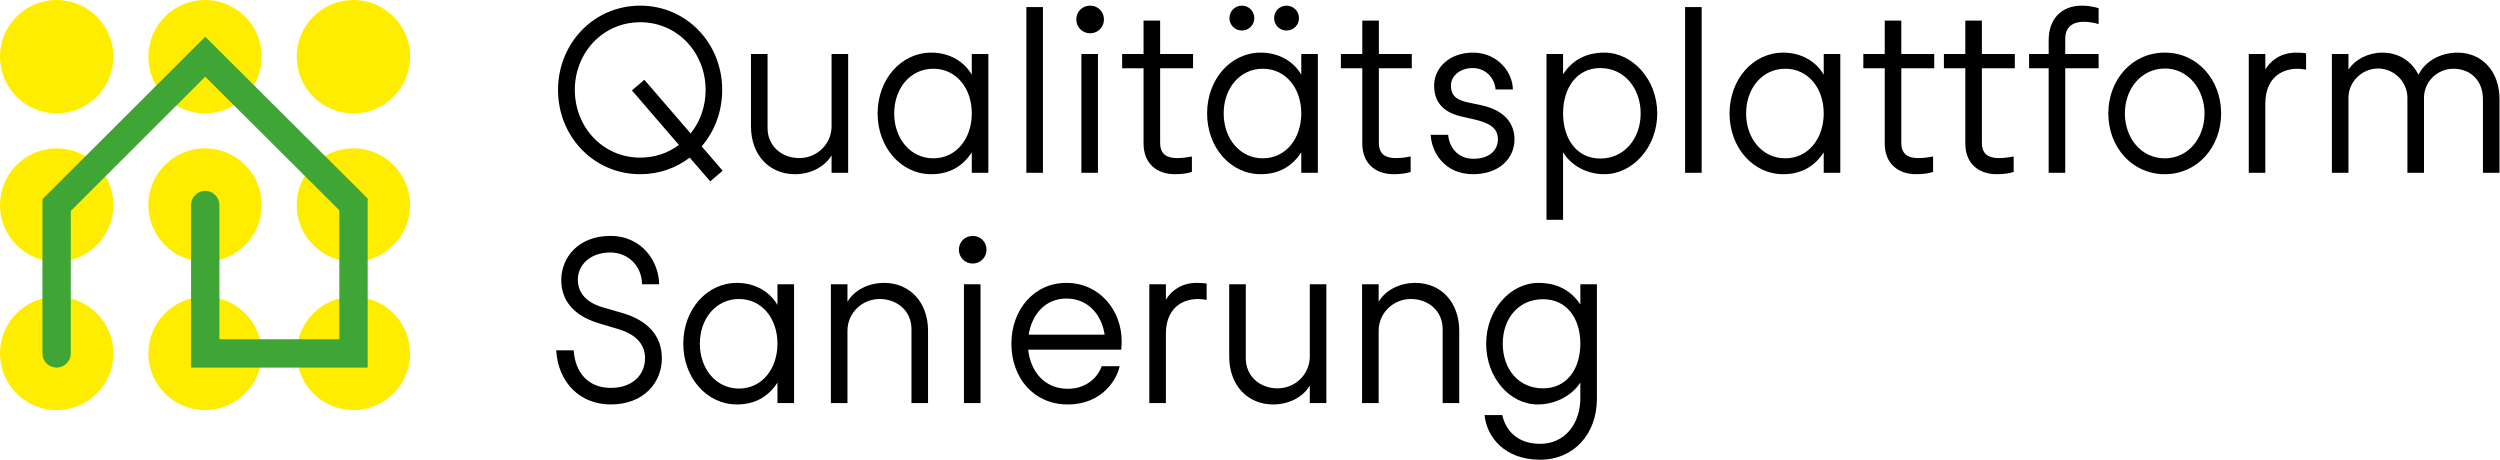 <svg xmlns="http://www.w3.org/2000/svg" xmlns:xlink="http://www.w3.org/1999/xlink" id="Ebene_1" x="0px" y="0px" width="368.577px" height="67.777px" viewBox="0 0 368.577 67.777" xml:space="preserve"><path d="M81.999,51.652c0.306,4.82,3.564,7.977,8.045,7.977c4.956,0,7.536-3.326,7.536-6.789c0-3.359-2.104-5.602-5.805-6.688 l-2.919-0.848c-2.784-0.814-3.667-2.445-3.667-4.107c0-2.037,1.731-3.973,4.787-3.973c2.682,0,4.651,2.037,4.685,4.686h2.512 c0-3.158-2.376-7.129-7.197-7.129c-4.718,0-7.23,3.192-7.23,6.518c0,2.75,1.562,5.16,5.5,6.348l2.953,0.883 c2.308,0.68,3.904,2.07,3.904,4.277c0,2.273-1.664,4.379-5.058,4.379c-3.327,0-5.262-2.275-5.465-5.533H81.999L81.999,51.652z  M114.621,41.91v3.055c-1.086-1.9-3.225-3.26-5.974-3.26c-4.447,0-7.91,3.939-7.91,8.963s3.463,8.961,7.91,8.961 c2.749,0,4.684-1.221,5.974-3.225v3.021h2.445V41.91H114.621L114.621,41.91z M108.952,57.287c-3.394,0-5.771-2.92-5.771-6.619 c0-3.701,2.377-6.586,5.771-6.586c3.395,0,5.669,2.885,5.669,6.586C114.621,54.367,112.347,57.287,108.952,57.287L108.952,57.287z  M130.338,41.705c-2.274,0-4.379,1.053-5.397,2.785v-2.58h-2.444v17.516h2.444V48.768c0-2.58,2.104-4.686,4.752-4.686 s4.685,1.834,4.685,4.414v10.93h2.444V48.768C136.822,44.557,134.14,41.705,130.338,41.705L130.338,41.705z M143.407,38.854 c1.154,0,2.037-0.916,2.037-2.035c0-1.154-0.883-2.038-2.037-2.038s-2.037,0.883-2.037,2.038 C141.37,37.938,142.253,38.854,143.407,38.854L143.407,38.854z M144.561,59.426V41.91h-2.444v17.516H144.561L144.561,59.426z  M151.588,51.551h13.715c0.034-0.408,0.068-0.814,0.068-1.223c0-4.65-3.327-8.623-8.147-8.623c-4.821,0-8.114,4.006-8.114,8.963 c0,5.023,3.259,8.961,8.317,8.961c5.194,0,7.299-3.869,7.638-5.635h-2.648c-0.339,1.121-1.833,3.326-4.99,3.326 C153.999,57.32,151.928,54.775,151.588,51.551L151.588,51.551z M157.224,44.014c3.258,0,5.227,2.479,5.635,5.33h-11.203 C152.132,46.391,154.066,44.014,157.224,44.014L157.224,44.014z M176.438,41.705c-2.275,0-3.734,1.154-4.549,2.479V41.91h-2.444 v17.516h2.444V49.209c0-3.531,2.138-5.127,4.786-5.127c0.408,0,0.781,0.068,1.222,0.137v-2.41 C177.456,41.74,177.151,41.705,176.438,41.705L176.438,41.705z M187.708,59.629c2.273,0,4.379-1.051,5.396-2.783v2.58h2.443V41.91 h-2.443v10.658c0,2.58-2.104,4.686-4.752,4.686s-4.685-1.834-4.685-4.414V41.91h-2.444v10.658 C181.224,56.777,183.906,59.629,187.708,59.629L187.708,59.629z M208.652,41.705c-2.273,0-4.379,1.053-5.396,2.785v-2.58h-2.445 v17.516h2.445V48.768c0-2.58,2.104-4.686,4.752-4.686c2.646,0,4.684,1.834,4.684,4.414v10.93h2.445V48.768 C215.136,44.557,212.455,41.705,208.652,41.705L208.652,41.705z M235.435,41.91h-2.443v2.986c-1.357-2.07-3.43-3.191-6.178-3.191 c-4.107,0-7.707,3.939-7.707,8.963s3.496,8.961,7.605,8.961c2.443,0,4.922-1.154,6.279-3.225v2.275c0,3.938-2.41,6.756-5.906,6.756 c-3.6,0-5.16-2.207-5.602-4.244h-2.613c0.305,3.225,2.953,6.586,8.18,6.586c4.99,0,8.385-3.803,8.385-8.996V41.91L235.435,41.91z  M227.492,57.254c-3.633,0-5.939-2.852-5.939-6.586c0-3.701,2.307-6.553,5.939-6.553c3.531,0,5.5,2.852,5.5,6.553 C232.992,54.367,231.023,57.254,227.492,57.254L227.492,57.254z"></path><path d="M106.542,25.173l-3.089-3.598c1.901-2.207,3.021-5.126,3.021-8.317c0-6.857-5.227-12.424-12.084-12.424 c-6.857,0-12.119,5.567-12.119,12.424c0,6.857,5.262,12.425,12.119,12.425c2.784,0,5.295-0.917,7.298-2.444l3.021,3.497 L106.542,25.173L106.542,25.173z M94.389,23.238c-5.5,0-9.641-4.481-9.641-9.98c0-5.499,4.141-9.98,9.641-9.98 s9.641,4.481,9.641,9.98c0,2.444-0.814,4.685-2.206,6.416L95,11.765l-1.833,1.562l6.926,8.045 C98.497,22.56,96.562,23.238,94.389,23.238L94.389,23.238z M117.201,25.683c2.275,0,4.379-1.052,5.398-2.784v2.58h2.444V7.962 h-2.444v10.659c0,2.58-2.105,4.685-4.753,4.685s-4.684-1.833-4.684-4.413V7.962h-2.445v10.659 C110.717,22.831,113.399,25.683,117.201,25.683L117.201,25.683z M143.271,7.962v3.055c-1.086-1.901-3.225-3.259-5.974-3.259 c-4.447,0-7.91,3.938-7.91,8.962c0,5.024,3.463,8.962,7.91,8.962c2.749,0,4.684-1.222,5.974-3.225v3.021h2.444V7.962H143.271 L143.271,7.962z M137.603,23.34c-3.395,0-5.771-2.919-5.771-6.62s2.376-6.586,5.771-6.586c3.395,0,5.669,2.886,5.669,6.586 S140.998,23.34,137.603,23.34L137.603,23.34z M153.761,1.037h-2.444v24.442h2.444V1.037L153.761,1.037z M160.72,4.907 c1.154,0,2.037-0.917,2.037-2.037c0-1.154-0.883-2.037-2.037-2.037c-1.154,0-2.037,0.883-2.037,2.037 C158.683,3.991,159.566,4.907,160.72,4.907L160.72,4.907z M161.874,25.479V7.962h-2.444v17.517H161.874L161.874,25.479z  M173.518,23.306c-1.494,0-2.478-0.577-2.478-2.24V10.067h4.854V7.962h-4.854V3.04h-2.445v4.922h-3.157v2.104h3.157v11.101 c0,2.919,1.935,4.515,4.617,4.515c1.12,0,1.935-0.136,2.512-0.339v-2.274C174.842,23.238,174.197,23.306,173.518,23.306 L173.518,23.306z M183.091,4.5c1.018,0,1.833-0.815,1.833-1.833c0-1.019-0.814-1.833-1.833-1.833c-1.019,0-1.834,0.815-1.834,1.833 C181.257,3.685,182.072,4.5,183.091,4.5L183.091,4.5z M189.675,4.5c1.02,0,1.834-0.815,1.834-1.833c0-1.019-0.814-1.833-1.834-1.833 c-1.018,0-1.832,0.815-1.832,1.833C187.843,3.685,188.658,4.5,189.675,4.5L189.675,4.5z M191.849,7.962v3.055 c-1.086-1.901-3.225-3.259-5.975-3.259c-4.448,0-7.91,3.938-7.91,8.962c0,5.024,3.462,8.962,7.91,8.962 c2.75,0,4.684-1.222,5.975-3.225v3.021h2.443V7.962H191.849L191.849,7.962z M186.179,23.34c-3.395,0-5.771-2.919-5.771-6.62 s2.376-6.586,5.771-6.586s5.67,2.886,5.67,6.586S189.574,23.34,186.179,23.34L186.179,23.34z M205.765,23.306 c-1.492,0-2.477-0.577-2.477-2.24V10.067h4.854V7.962h-4.854V3.04h-2.445v4.922h-3.156v2.104h3.156v11.101 c0,2.919,1.936,4.515,4.617,4.515c1.121,0,1.936-0.136,2.512-0.339v-2.274C207.089,23.238,206.445,23.306,205.765,23.306 L205.765,23.306z M213.505,19.878h-2.58c0.137,2.614,2.072,5.805,6.246,5.805c3.938,0,6.111-2.41,6.111-5.126 c0-2.478-1.596-4.345-4.957-5.058l-1.936-0.407c-1.764-0.374-2.477-1.086-2.477-2.478c0-1.426,1.357-2.58,3.189-2.58 c1.834,0,3.227,1.324,3.396,3.157h2.545c0-2.444-2.172-5.397-5.805-5.432c-3.529-0.034-5.805,2.24-5.805,4.854 c0,3.123,2.24,4.141,3.973,4.549l1.799,0.407c2.545,0.577,3.631,1.358,3.631,2.987c0,1.562-1.221,2.852-3.598,2.852 C214.796,23.408,213.642,21.575,213.505,19.878L213.505,19.878z M228.001,32.404h2.443v-9.947c1.154,1.867,3.361,3.225,6.109,3.225 c4.109,0,7.775-3.938,7.775-8.962c0-5.024-3.666-8.962-7.775-8.962c-2.748,0-4.752,1.12-6.109,3.191V7.962h-2.443V32.404 L228.001,32.404z M235.943,10.033c3.531,0,5.941,2.987,5.941,6.688s-2.41,6.653-5.941,6.653c-3.529,0-5.498-2.953-5.498-6.653 S232.414,10.033,235.943,10.033L235.943,10.033z M250.88,1.037h-2.445v24.442h2.445V1.037L250.88,1.037z M268.873,7.962v3.055 c-1.086-1.901-3.227-3.259-5.977-3.259c-4.445,0-7.908,3.938-7.908,8.962c0,5.024,3.463,8.962,7.908,8.962 c2.75,0,4.686-1.222,5.977-3.225v3.021h2.443V7.962H268.873L268.873,7.962z M263.203,23.34c-3.395,0-5.771-2.919-5.771-6.62 s2.377-6.586,5.771-6.586s5.67,2.886,5.67,6.586S266.597,23.34,263.203,23.34L263.203,23.34z M282.791,23.306 c-1.494,0-2.48-0.577-2.48-2.24V10.067h4.855V7.962h-4.855V3.04h-2.443v4.922h-3.156v2.104h3.156v11.101 c0,2.919,1.936,4.515,4.617,4.515c1.119,0,1.936-0.136,2.512-0.339v-2.274C284.113,23.238,283.468,23.306,282.791,23.306 L282.791,23.306z M294.671,23.306c-1.494,0-2.48-0.577-2.48-2.24V10.067h4.855V7.962h-4.855V3.04h-2.443v4.922h-3.156v2.104h3.156 v11.101c0,2.919,1.936,4.515,4.617,4.515c1.119,0,1.936-0.136,2.512-0.339v-2.274C295.996,23.238,295.349,23.306,294.671,23.306 L294.671,23.306z M307.23,3.21c0.713,0,1.459,0.136,2.172,0.339V1.207c-0.883-0.271-1.73-0.374-2.477-0.374 c-2.955,0-4.889,1.901-4.889,5.092v2.037h-2.887v2.104h2.887v15.412h2.443V10.067h4.922V7.962h-4.922V5.722 C304.48,3.855,305.736,3.21,307.23,3.21L307.23,3.21z M319.146,25.683h0.033c4.787,0,8.283-4.006,8.283-8.962 s-3.496-8.962-8.283-8.962h-0.033c-4.82,0-8.316,4.006-8.316,8.962S314.326,25.683,319.146,25.683L319.146,25.683z M319.146,23.34 c-3.498,0-5.873-3.021-5.873-6.62c0-3.599,2.375-6.586,5.873-6.62h0.033c3.463,0,5.838,3.123,5.838,6.62 c0,3.598-2.375,6.62-5.838,6.62H319.146L319.146,23.34z M338.529,7.759c-2.273,0-3.734,1.154-4.549,2.478V7.962h-2.443v17.517h2.443 V15.261c0-3.53,2.139-5.126,4.787-5.126c0.406,0,0.781,0.068,1.223,0.136V7.86C339.548,7.793,339.242,7.759,338.529,7.759 L338.529,7.759z M362.326,7.759c-2.479,0-4.752,1.222-5.771,3.259c-1.018-2.037-2.92-3.259-5.363-3.259 c-2.004,0-3.971,0.984-4.957,2.512V7.962h-2.443v17.517h2.443V14.412c0-2.342,1.971-4.311,4.381-4.311 c2.342,0,4.311,1.969,4.311,4.311v11.067h2.445V14.412c0-2.342,1.934-4.277,4.344-4.277s4.346,1.63,4.346,4.515v10.829h2.443V14.616 C368.503,10.508,365.923,7.759,362.326,7.759L362.326,7.759z"></path><path fill="#FFED00" d="M16.719,8.359C16.719,3.743,12.976,0,8.359,0S0,3.743,0,8.359s3.743,8.359,8.359,8.359 S16.719,12.976,16.719,8.359L16.719,8.359z"></path><path fill="#FFED00" d="M38.591,8.359C38.591,3.743,34.849,0,30.231,0c-4.617,0-8.359,3.743-8.359,8.359s3.743,8.359,8.359,8.359 C34.849,16.719,38.591,12.976,38.591,8.359L38.591,8.359z"></path><path fill="#FFED00" d="M60.463,8.359C60.463,3.743,56.721,0,52.104,0s-8.359,3.743-8.359,8.359s3.743,8.359,8.359,8.359 S60.463,12.976,60.463,8.359L60.463,8.359z"></path><path fill="#FFED00" d="M16.719,30.231c0-4.617-3.743-8.359-8.359-8.359S0,25.615,0,30.231c0,4.618,3.743,8.36,8.359,8.36 S16.719,34.85,16.719,30.231L16.719,30.231z"></path><path fill="#FFED00" d="M38.591,30.231c0-4.617-3.742-8.359-8.359-8.359c-4.617,0-8.359,3.743-8.359,8.359 c0,4.618,3.743,8.36,8.359,8.36C34.849,38.592,38.591,34.85,38.591,30.231L38.591,30.231z"></path><path fill="#FFED00" d="M60.463,30.231c0-4.617-3.743-8.359-8.359-8.359s-8.359,3.743-8.359,8.359c0,4.618,3.743,8.36,8.359,8.36 S60.463,34.85,60.463,30.231L60.463,30.231z"></path><path fill="#FFED00" d="M16.719,52.104c0-4.615-3.743-8.359-8.359-8.359S0,47.488,0,52.104c0,4.617,3.743,8.359,8.359,8.359 S16.719,56.721,16.719,52.104L16.719,52.104z"></path><path fill="#FFED00" d="M38.591,52.104c0-4.615-3.742-8.359-8.359-8.359c-4.617,0-8.359,3.744-8.359,8.359 c0,4.617,3.743,8.359,8.359,8.359C34.849,60.463,38.591,56.721,38.591,52.104L38.591,52.104z"></path><path fill="#FFED00" d="M60.463,52.104c0-4.615-3.743-8.359-8.359-8.359s-8.359,3.744-8.359,8.359c0,4.617,3.743,8.359,8.359,8.359 S60.463,56.721,60.463,52.104L60.463,52.104z"></path><path fill="#3FA535" d="M54.208,54.193H28.169V30.231c0-1.154,0.936-2.09,2.09-2.09s2.09,0.936,2.09,2.09v19.783h17.68v-19.01 L30.26,11.312L10.438,31.098l-0.003,21.006c0,1.154-0.936,2.09-2.09,2.09l0,0c-1.154,0-2.09-0.936-2.09-2.09l0.003-22.739l24-23.956 l23.95,23.86V54.193L54.208,54.193z"></path></svg>